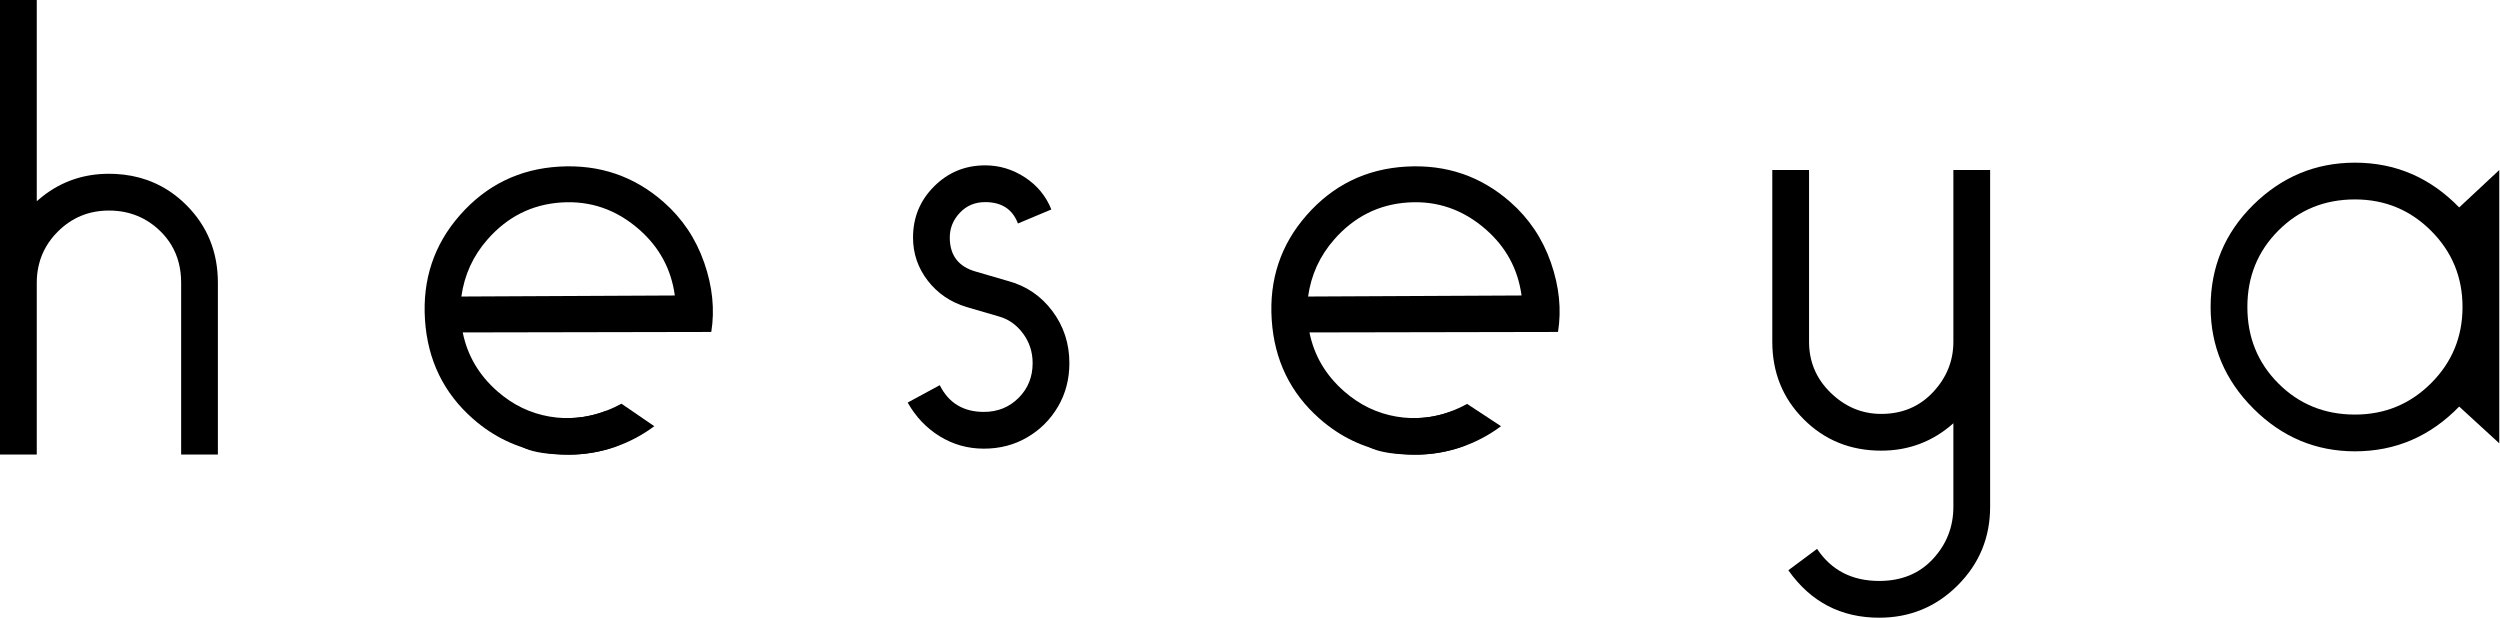 <?xml version="1.0" encoding="UTF-8" standalone="no"?><!DOCTYPE svg PUBLIC "-//W3C//DTD SVG 1.1//EN" "http://www.w3.org/Graphics/SVG/1.1/DTD/svg11.dtd"><svg width="100%" height="100%" viewBox="0 0 2173 537" version="1.1" xmlns="http://www.w3.org/2000/svg" xmlns:xlink="http://www.w3.org/1999/xlink" xml:space="preserve" xmlns:serif="http://www.serif.com/" style="fill-rule:evenodd;clip-rule:evenodd;stroke-linejoin:round;stroke-miterlimit:2;"><g><g><path d="M527.196,356.983l10.596,30.179c-20.888,7.938 -42.771,9.976 -65.654,6.105c-22.884,-3.867 -43.205,-13.6 -60.946,-29.179c-25.604,-22.488 -39.542,-51.213 -41.8,-86.184c-2.271,-34.966 7.841,-65.254 30.329,-90.858c22.996,-26.184 51.85,-40.263 86.567,-42.238c34.712,-1.979 64.87,8.279 90.475,30.767c16.287,14.308 28.054,31.867 35.304,52.654c7.246,20.796 9.3,40.896 6.171,60.3l-216.03,0.413c4.038,20.046 14.059,37.087 30.063,51.141c13.379,11.75 28.462,19.08 45.25,21.967c16.787,2.896 33.346,1.204 49.675,-5.067Zm-126.183,-99.237l185.545,-0.908c-3.125,-22.846 -13.416,-41.93 -30.87,-57.263c-19.788,-17.379 -42.375,-25.237 -67.784,-23.592c-25.408,1.646 -46.8,12.363 -64.175,32.142c-12.529,14.258 -20.1,30.8 -22.716,49.621Z" style="fill-rule:nonzero;"/><path d="M1263.17,356.983l10.596,30.179c-20.888,7.938 -42.771,9.976 -65.654,6.105c-22.884,-3.867 -43.204,-13.6 -60.946,-29.179c-25.604,-22.488 -39.542,-51.213 -41.8,-86.184c-2.271,-34.966 7.842,-65.254 30.329,-90.858c22.996,-26.184 51.85,-40.263 86.567,-42.238c34.712,-1.979 64.87,8.279 90.475,30.767c16.287,14.308 28.054,31.867 35.304,52.654c7.246,20.796 9.3,40.896 6.171,60.3l-216.029,0.413c4.037,20.046 14.058,37.087 30.062,51.141c13.379,11.75 28.463,19.08 45.25,21.967c16.787,2.896 33.346,1.204 49.675,-5.067Zm-126.183,-99.237l185.546,-0.908c-3.125,-22.846 -13.417,-41.93 -30.871,-57.263c-19.788,-17.379 -42.375,-25.237 -67.784,-23.592c-25.408,1.646 -46.8,12.363 -64.175,32.142c-12.529,14.258 -20.1,30.8 -22.716,49.621Z" style="fill-rule:nonzero;"/><path d="M816.838,334.796c7.741,15.492 20.516,23.233 38.333,23.233c11.996,0 22.071,-4.066 30.2,-12.196c8.133,-8.129 12.196,-18.195 12.196,-30.2c-0,-9.675 -2.813,-18.296 -8.421,-25.846c-5.617,-7.549 -12.688,-12.487 -21.2,-14.808l-27.879,-8.129c-13.938,-4.258 -25.175,-11.904 -33.688,-22.942c-8.521,-11.033 -12.775,-23.52 -12.775,-37.458c0,-17.425 6.1,-32.233 18.296,-44.429c12.196,-12.196 27.004,-18.296 44.429,-18.296c12.388,0 23.904,3.483 34.554,10.454c10.646,6.971 18.296,16.263 22.942,27.879l-29.037,12.196c-4.646,-12.387 -14.138,-18.583 -28.459,-18.583c-8.912,-0 -16.262,3.104 -22.071,9.292c-5.808,6.199 -8.712,13.358 -8.712,21.491c-0,15.488 7.55,25.363 22.65,29.617l27.879,8.129c15.871,4.267 28.75,12.979 38.621,26.138c9.871,13.166 14.808,28.266 14.808,45.3c0,13.937 -3.296,26.525 -9.871,37.75c-6.587,11.233 -15.491,20.137 -26.716,26.716c-11.234,6.579 -23.813,9.871 -37.75,9.871c-13.938,0 -26.717,-3.583 -38.334,-10.746c-11.616,-7.162 -20.908,-16.933 -27.879,-29.329l27.884,-15.104Z" style="fill-rule:nonzero;"/><path d="M1554.42,495.671l24.971,-18.588c12.387,18.588 30.391,27.88 54.012,27.88c19.354,-0 34.938,-6.388 46.75,-19.167c11.808,-12.775 17.717,-27.879 17.717,-45.3l-0,-72.596c-17.817,15.879 -38.721,23.813 -62.725,23.813c-26.717,-0 -49.175,-9.092 -67.371,-27.296c-18.204,-18.196 -27.3,-40.654 -27.3,-67.371l-0,-149.263l31.946,0l-0,149.263c-0,17.425 6.292,32.233 18.875,44.429c12.575,12.196 27.196,18.296 43.85,18.296c18.196,-0 33.196,-6.292 45.008,-18.875c11.808,-12.579 17.717,-27.196 17.717,-43.85l-0,-149.263l31.942,0l-0,292.717c-0,26.717 -9.392,49.458 -28.167,68.242c-18.788,18.775 -41.529,28.166 -68.242,28.166c-33.304,-0.004 -59.629,-13.75 -78.983,-41.237Z" style="fill-rule:nonzero;"/><path d="M2137.52,353.379c-25.175,25.946 -55.375,38.913 -90.604,38.913c-34.075,-0 -63.505,-12.388 -88.28,-37.171c-24.783,-24.775 -37.17,-54.204 -37.17,-88.279c-0,-34.846 12.387,-64.467 37.17,-88.863c24.775,-24.392 54.205,-36.587 88.28,-36.587c35.229,-0 65.429,12.979 90.604,38.912l34.846,-32.525l-0,237.542l-34.846,-31.942Zm-90.6,-180.041c-26.334,-0 -48.496,9 -66.5,27.004c-18.004,18.004 -27.004,40.175 -27.004,66.5c-0,26.333 9,48.496 27.004,66.5c18.004,18.004 40.166,27.004 66.5,27.004c25.937,-0 48.004,-9.092 66.208,-27.296c18.196,-18.196 27.296,-40.267 27.296,-66.208c-0,-25.938 -9.1,-48.009 -27.296,-66.209c-18.204,-18.196 -40.275,-27.295 -66.208,-27.295Z" style="fill-rule:nonzero;"/><path d="M493.575,363.429c-52.912,0 -68.471,31.742 0.792,31.742c27.825,-0 53.537,-9.179 74.358,-24.717l-28.562,-19.562c-13.85,7.504 -29.575,12.537 -46.588,12.537Z" style="fill-rule:nonzero;"/><path d="M1229.55,363.429c-52.912,0 -68.475,31.742 0.787,31.742c27.825,-0 53.538,-9.179 74.359,-24.717l-29.488,-19.371c-13.85,7.505 -28.645,12.346 -45.658,12.346Z" style="fill-rule:nonzero;"/><path d="M162.079,178.363c-9.071,-9.071 -19.208,-15.896 -30.391,-20.421c-1.288,-0.55 -2.596,-1.05 -3.917,-1.509c-8.5,-3 -17.608,-4.745 -27.283,-5.241c-1.913,-0.092 -3.846,-0.146 -5.796,-0.146c-21.784,-0 -41.009,6.533 -57.675,19.612c-1.713,1.325 -3.404,2.742 -5.059,4.213l0,-174.871l-31.958,0l0,395.075l31.958,0l0,-149.317c0,-4.783 0.459,-9.362 1.4,-13.741c0.184,-0.884 0.388,-1.767 0.609,-2.63c2.666,-10.541 8.112,-19.908 16.283,-28.074c12.196,-12.196 27.025,-18.305 44.45,-18.305c8.813,0 16.963,1.509 24.433,4.546c7.321,2.942 13.984,7.342 20.017,13.171c3.917,3.792 7.192,7.913 9.842,12.346c5.65,9.421 8.462,20.312 8.462,32.692l0,149.316l31.938,0l-0,-149.316c-0.013,-26.742 -9.117,-49.205 -27.313,-67.4Z" style="fill-rule:nonzero;"/></g></g></svg>